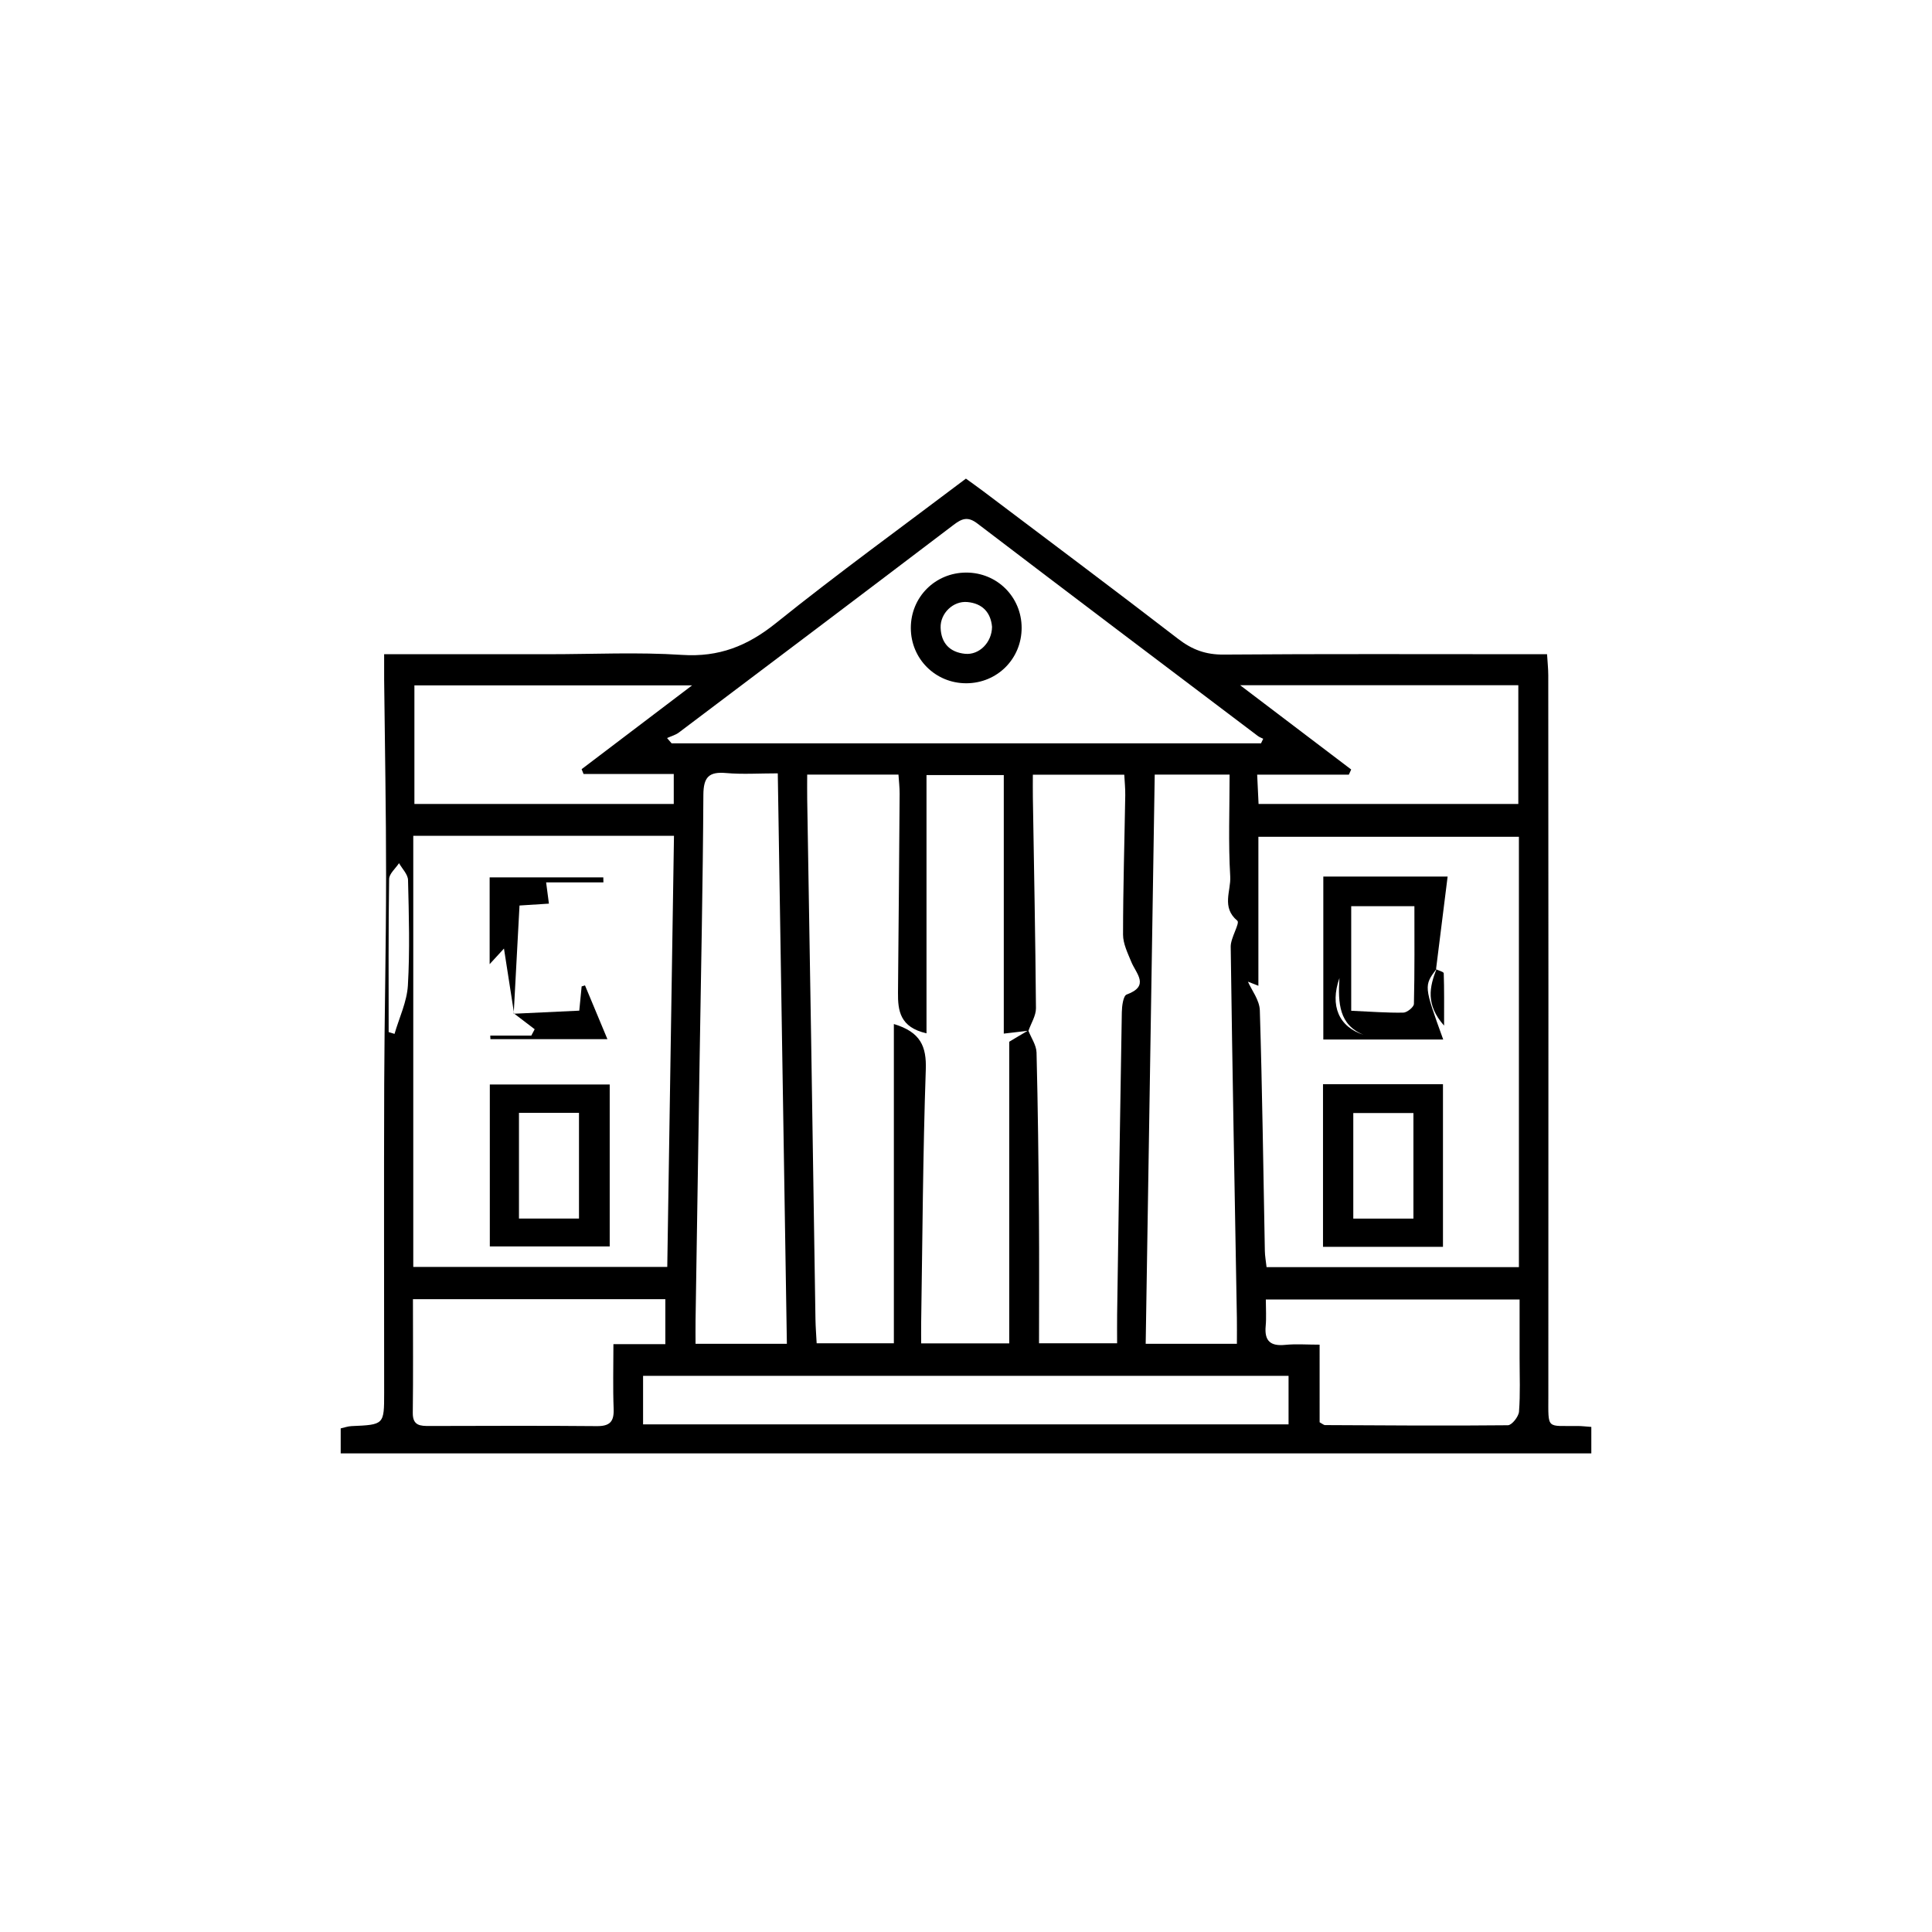 <?xml version="1.0" encoding="utf-8"?>
<!-- Generator: Adobe Illustrator 19.2.0, SVG Export Plug-In . SVG Version: 6.00 Build 0)  -->
<!DOCTYPE svg PUBLIC "-//W3C//DTD SVG 1.0//EN" "http://www.w3.org/TR/2001/REC-SVG-20010904/DTD/svg10.dtd">
<svg version="1.0" xmlns="http://www.w3.org/2000/svg" xmlns:xlink="http://www.w3.org/1999/xlink" x="0px" y="0px"
	 viewBox="0 0 200 200" style="enable-background:new 0 0 200 200;" xml:space="preserve">
<g id="Layer_1">
	<g>
		<path d="M39.766,67.724c5.915,0,11.475,0,17.034,0c4.605,0,9.224-0.229,13.809,0.071c3.816,0.25,6.767-0.921,9.714-3.289
			c6.37-5.119,12.997-9.917,19.668-14.959c0.59,0.429,1.193,0.852,1.78,1.295c6.744,5.092,13.514,10.153,20.208,15.31
			c1.438,1.108,2.845,1.624,4.68,1.61c10.377-0.079,20.754-0.038,31.132-0.038c0.74,0,1.481,0,2.359,0
			c0.051,0.846,0.125,1.511,0.126,2.176c0.011,10.99,0.016,21.979,0.016,32.969c0,13.874-0.011,27.748-0.008,41.622
			c0.001,3.572-0.232,3.091,3.067,3.128c0.405,0.005,0.809,0.054,1.382,0.095c0,0.895,0,1.742,0,2.74c-43.107,0-86.223,0-129.464,0
			c0-0.877,0-1.675,0-2.587c0.352-0.077,0.732-0.219,1.117-0.236c3.381-0.147,3.382-0.141,3.382-3.446
			c-0.001-10.652-0.029-21.304,0.006-31.956c0.024-7.144,0.193-14.287,0.195-21.431c0.002-6.796-0.13-13.592-0.201-20.388
			C39.759,69.598,39.766,68.787,39.766,67.724z M106.468,106.699c-0.69,0.081-1.38,0.162-2.557,0.3c0-9.155,0-17.971,0-26.764
			c-2.822,0-5.184,0-8,0c0,8.972,0,17.771,0,26.734c-2.749-0.625-2.969-2.337-2.951-4.216c0.064-6.862,0.121-13.723,0.169-20.585
			c0.005-0.653-0.077-1.307-0.12-1.981c-3.216,0-6.206,0-9.45,0c0,0.928-0.011,1.731,0.002,2.533
			c0.135,8.328,0.279,16.656,0.41,24.983c0.152,9.621,0.292,19.241,0.445,28.862c0.013,0.807,0.079,1.614,0.124,2.489
			c2.633,0,5.066,0,7.992,0c0-11.076,0-22.012,0-33.048c2.771,0.833,3.388,2.323,3.305,4.718c-0.3,8.722-0.342,17.452-0.478,26.18
			c-0.011,0.72-0.001,1.44-0.001,2.163c3.267,0,6.192,0,9.118,0c0-10.484,0-20.837,0-31.226c0.574-0.347,1.267-0.764,1.97-1.17
			c0.298,0.762,0.836,1.518,0.856,2.287c0.144,5.7,0.206,11.403,0.251,17.106c0.034,4.305,0.007,8.611,0.007,12.99
			c2.935,0,5.365,0,8.083,0c0-1.083-0.012-2.03,0.002-2.976c0.153-10.436,0.302-20.872,0.486-31.308
			c0.011-0.63,0.149-1.687,0.496-1.814c2.437-0.894,0.986-2.155,0.48-3.394c-0.37-0.906-0.849-1.87-0.849-2.808
			c0.001-4.809,0.149-9.617,0.228-14.426c0.012-0.718-0.067-1.438-0.102-2.132c-3.273,0-6.267,0-9.464,0
			c0,0.874-0.01,1.614,0.002,2.355c0.117,7.273,0.263,14.547,0.32,21.821C107.246,105.145,106.738,105.923,106.468,106.699z
			 M42.782,86.525c0,15.016,0,29.805,0,44.626c8.886,0,17.503,0,26.293,0c0.233-14.951,0.463-29.741,0.695-44.626
			C60.668,86.525,51.89,86.525,42.782,86.525z M129.185,101.622c0.376,0.865,1.199,1.904,1.232,2.968
			c0.257,8.302,0.359,16.609,0.52,24.914c0.01,0.53,0.11,1.059,0.177,1.668c8.725,0,17.337,0,26.123,0c0-14.923,0-29.707,0-44.55
			c-9.091,0-17.962,0-26.969,0c0,5.235,0,10.282,0,15.424C129.732,101.835,129.238,101.642,129.185,101.622z M130.54,76.951
			c0.076-0.158,0.151-0.317,0.227-0.475c-0.184-0.093-0.388-0.161-0.55-0.284c-9.69-7.324-19.388-14.637-29.045-22.003
			c-1.011-0.771-1.622-0.49-2.482,0.164c-9.453,7.181-18.93,14.331-28.411,21.476c-0.352,0.265-0.813,0.386-1.224,0.573
			c0.157,0.183,0.315,0.367,0.472,0.55C89.865,76.951,110.203,76.951,130.54,76.951z M128.043,139.112
			c0-1.056,0.012-1.866-0.002-2.675c-0.223-12.812-0.467-25.623-0.639-38.435c-0.012-0.926,0.983-2.443,0.684-2.692
			c-1.666-1.386-0.646-3.09-0.733-4.563c-0.205-3.47-0.066-6.961-0.066-10.562c-2.762,0-5.123,0-7.751,0
			c-0.312,19.679-0.623,39.258-0.935,58.927C121.866,139.112,124.802,139.112,128.043,139.112z M81.457,139.11
			c-0.315-19.773-0.626-39.295-0.941-59.053c-1.95,0-3.658,0.118-5.343-0.032c-1.794-0.161-2.35,0.426-2.36,2.263
			c-0.05,9.124-0.245,18.247-0.388,27.37c-0.141,8.995-0.283,17.991-0.421,26.987c-0.012,0.794-0.002,1.588-0.002,2.465
			C75.252,139.11,78.189,139.11,81.457,139.11z M133.391,142.425c-22.361,0-44.501,0-66.82,0c0,0.966,0,1.777,0,2.588
			c0,0.794,0,1.588,0,2.437c22.449,0,44.592,0,66.82,0C133.391,145.726,133.391,144.165,133.391,142.425z M157.176,70.934
			c-9.522,0-18.911,0-28.798,0c4.098,3.11,7.798,5.917,11.497,8.724c-0.081,0.178-0.162,0.357-0.243,0.535c-3.12,0-6.24,0-9.49,0
			c0.056,1.166,0.1,2.093,0.145,3.033c9.08,0,17.948,0,26.889,0C157.176,79.046,157.176,75.035,157.176,70.934z M60.409,80.123
			c-0.067-0.166-0.133-0.332-0.2-0.498c3.711-2.815,7.422-5.63,11.439-8.678c-9.915,0-19.338,0-28.749,0c0,4.212,0,8.23,0,12.278
			c9.037,0,17.914,0,26.848,0c0-1.094,0-2.016,0-3.102C66.545,80.123,63.477,80.123,60.409,80.123z M42.748,134.492
			c0,4.098,0.032,7.932-0.017,11.765c-0.017,1.348,0.789,1.363,1.747,1.361c5.766-0.011,11.533-0.041,17.299,0.014
			c1.364,0.013,1.799-0.472,1.747-1.798c-0.085-2.163-0.023-4.331-0.023-6.687c1.976,0,3.599,0,5.374,0c0-1.664,0-3.126,0-4.656
			C60.158,134.492,51.599,134.492,42.748,134.492z M136.607,147.234c0.312,0.169,0.431,0.29,0.551,0.291
			c6.314,0.033,12.628,0.082,18.941,0.016c0.406-0.004,1.108-0.89,1.148-1.406c0.143-1.843,0.06-3.703,0.061-5.556
			c0.001-2.021,0-4.042,0-6.057c-8.95,0-17.502,0-26.27,0c0,1.001,0.066,1.881-0.015,2.747c-0.144,1.542,0.489,2.105,2.017,1.952
			c1.117-0.112,2.253-0.022,3.566-0.022C136.607,142.169,136.607,144.758,136.607,147.234z M40.233,106.84
			c0.203,0.063,0.405,0.126,0.608,0.188c0.483-1.671,1.284-3.323,1.383-5.016c0.212-3.626,0.104-7.274,0.015-10.91
			c-0.014-0.59-0.607-1.166-0.932-1.748c-0.358,0.549-1.019,1.093-1.027,1.646C40.201,96.279,40.233,101.56,40.233,106.84z"/>
		<path d="M63.117,112.264c0,5.622,0,11.097,0,16.765c-4.107,0-8.181,0-12.411,0c0-5.492,0-11.023,0-16.765
			C54.743,112.264,58.813,112.264,63.117,112.264z M59.937,126.143c0-3.776,0-7.347,0-10.943c-2.153,0-4.114,0-6.213,0
			c0,3.687,0,7.268,0,10.943C55.846,126.143,57.806,126.143,59.937,126.143z"/>
		<path d="M53.22,104.933c-0.321-2.062-0.642-4.124-1.049-6.74c-0.752,0.819-1.043,1.136-1.483,1.616c0-3.068,0-5.978,0-8.984
			c3.909,0,7.838,0,11.767,0c0.003,0.173,0.007,0.346,0.01,0.519c-1.927,0-3.853,0-5.93,0c0.114,0.866,0.191,1.453,0.289,2.2
			c-0.99,0.063-1.919,0.122-3.044,0.194c-0.201,3.746-0.401,7.475-0.601,11.204L53.22,104.933z"/>
		<path d="M53.179,104.942c2.245-0.106,4.49-0.211,6.787-0.319c0.09-0.921,0.168-1.715,0.246-2.51
			c0.116-0.035,0.232-0.069,0.347-0.104c0.737,1.767,1.473,3.534,2.321,5.566c-4.243,0-8.177,0-12.11,0
			c-0.006-0.123-0.012-0.246-0.018-0.368c1.416,0,2.832,0,4.248,0c0.117-0.22,0.233-0.44,0.35-0.66
			c-0.704-0.541-1.408-1.082-2.121-1.619C53.22,104.933,53.179,104.942,53.179,104.942z"/>
		<path d="M149.376,112.236c0,5.627,0,11.157,0,16.837c-4.146,0-8.221,0-12.419,0c0-5.619,0-11.148,0-16.837
			C141.11,112.236,145.183,112.236,149.376,112.236z M146.317,115.222c-2.131,0-4.143,0-6.225,0c0,3.7,0,7.269,0,10.926
			c2.136,0,4.098,0,6.225,0C146.317,122.482,146.317,118.899,146.317,115.222z"/>
		<path d="M148.72,100.28c-1.327,1.777-1.327,1.777,0.68,7.328c-4.113,0-8.178,0-12.411,0c0-5.575,0-11.147,0-16.865
			c4.088,0,8.166,0,12.868,0c-0.406,3.244-0.803,6.42-1.2,9.596L148.72,100.28z M139.877,104.634
			c2.009,0.089,3.704,0.224,5.395,0.193c0.388-0.007,1.089-0.578,1.097-0.902c0.081-3.385,0.05-6.773,0.05-10.117
			c-2.349,0-4.363,0-6.542,0C139.877,97.442,139.877,100.901,139.877,104.634z M141.165,107.125
			c-2.547-1.027-2.666-3.251-2.506-5.882C137.641,104.138,138.613,106.313,141.165,107.125z"/>
		<path d="M148.657,100.339c0.278,0.136,0.792,0.264,0.798,0.41c0.058,1.618,0.036,3.239,0.036,5.423
			c-1.932-2.183-1.507-4.021-0.771-5.892C148.72,100.28,148.657,100.339,148.657,100.339z"/>
		<path d="M105.759,64.996c0,3.202-2.528,5.732-5.73,5.736c-3.197,0.004-5.739-2.532-5.741-5.726
			c-0.002-3.199,2.525-5.727,5.732-5.733C103.22,59.268,105.759,61.799,105.759,64.996z M102.695,64.889
			c-0.127-1.45-0.959-2.417-2.547-2.566c-1.474-0.139-2.823,1.163-2.776,2.657c0.05,1.603,0.955,2.543,2.53,2.702
			C101.362,67.829,102.681,66.511,102.695,64.889z"/>
	</g>
</g>
<g id="Layer_2" style="display:none;">
	<rect style="display:inline;opacity:0.5;fill:#F15A24;" width="200" height="200"/>
</g>
<g id="Layer_2_copy" style="display:none;">
	<rect style="display:inline;opacity:0.5;fill:#F15A24;" width="200" height="200"/>
</g>
</svg>
